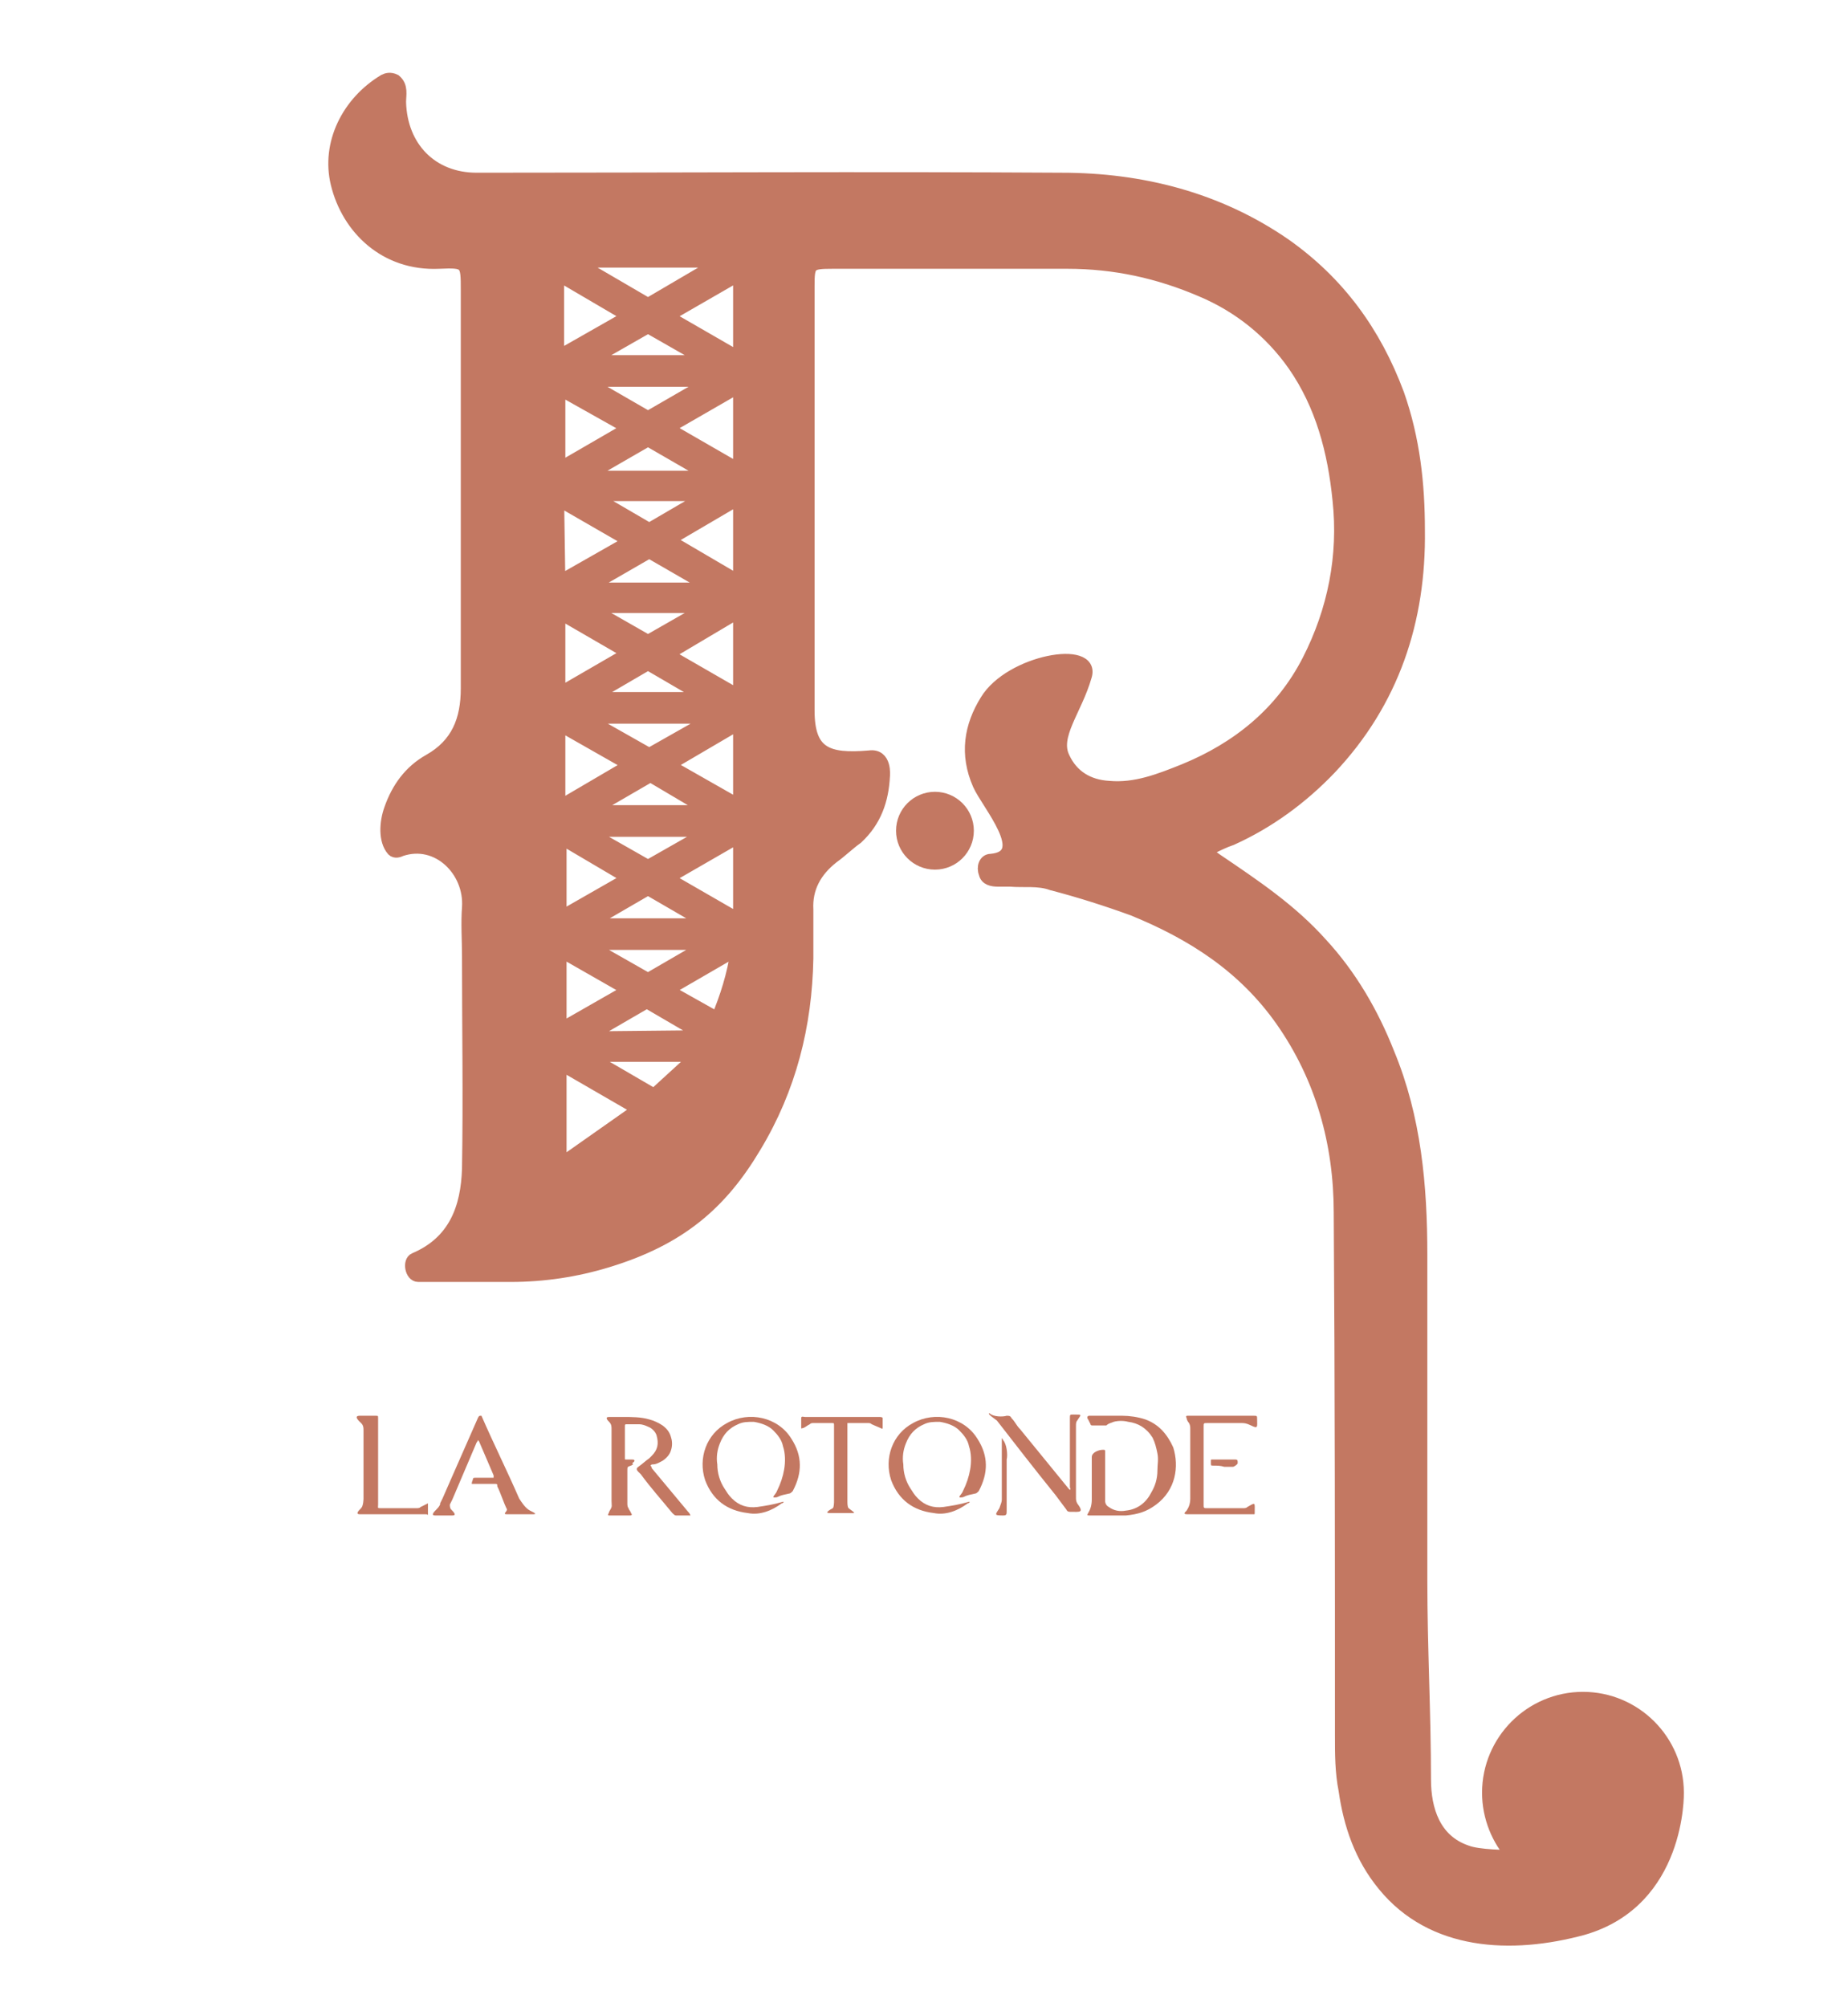 <?xml version="1.0" encoding="utf-8"?>
<!-- Generator: Adobe Illustrator 24.2.0, SVG Export Plug-In . SVG Version: 6.00 Build 0)  -->
<svg version="1.1" id="Layer_1" xmlns="http://www.w3.org/2000/svg" xmlns:xlink="http://www.w3.org/1999/xlink" x="0px" y="0px"
	 viewBox="0 0 152 165" style="enable-background:new 0 0 152 165;" xml:space="preserve">
<style type="text/css">
	.st0{fill:#C37862;stroke:#C37862;stroke-miterlimit:10;}
	.st1{fill:#C37862;}
	.st2{fill:none;stroke:#C37862;stroke-miterlimit:10;}
</style>
<g>
	<circle class="st0" cx="76.9" cy="68.3" r="2.7"/>
	<g>
		<g>
			<g>
				<path class="st1" d="M138,147.4c0-4.3-3.5-7.8-7.8-7.8c-4.3,0-7.8,3.5-7.8,7.8c0,2,0.8,3.9,2,5.2c-0.4,0-2.8,0-3.8-0.4
					c-2.6-0.9-3.4-3.4-3.4-5.9c0-5.4-0.3-10.9-0.3-16.3c0-8.9,0-17.9,0-26.8c0-5.7-0.5-11.3-2.7-16.6c-1.3-3.3-3.1-6.4-5.5-9
					c-2.5-2.8-5.5-4.8-8.6-6.9c-0.3-0.2-1-0.7-0.6-0.9c0.6-0.3,1.2-0.6,1.8-0.8c3.1-1.4,5.8-3.4,8.1-5.8c5.2-5.5,7.4-12.2,7.3-19.6
					c0-3.8-0.4-7.5-1.7-11.2c-1.9-5.1-4.9-9.2-9.3-12.3c-5.5-3.8-11.8-5.4-18.4-5.4c-16-0.1-32.1,0-48.1,0c-3.7,0-6.2-2.6-6.3-6.3
					c0-0.6,0.2-1.3-0.4-1.8c-0.4-0.2-0.7-0.1-0.9,0c-3,1.8-4.7,5.2-3.9,8.5c0.9,3.7,4,6.7,8.4,6.5c2.3-0.1,2.3,0,2.3,2.3
					c0,10.9,0,21.8,0,32.7c0,2.6-0.8,4.6-3.1,5.9c-1.6,0.9-2.6,2.3-3.2,4c-0.4,1.1-0.5,2.6,0.2,3.4c0.2,0.2,0.5,0.1,0.7,0
					c3-1,5.7,1.7,5.5,4.7c-0.1,1.3,0,2.7,0,4c0,5.8,0.1,11.7,0,17.5c-0.1,3.2-1.1,6-4.4,7.4c-0.5,0.2-0.3,1.4,0.3,1.4
					c2.5,0,5.1,0,7.6,0c2.7,0,5.4-0.4,8-1.2c5.9-1.8,9.3-4.7,12.1-9.4c2.9-4.8,4.2-10,4.3-15.5c0-1.3,0-2.7,0-4
					c-0.1-1.8,0.7-3.2,2.1-4.3c0.7-0.5,1.3-1.1,2-1.6c1.5-1.4,2.1-3.1,2.2-5.1c0,0,0.2-1.8-1.2-1.6c-3.5,0.3-5-0.3-5-3.8
					c0-11.4,0-22.8,0-34.2c0-0.2,0-0.5,0-0.7c0-1.8,0.1-1.9,2-1.9c0.2,0,0.4,0,0.6,0c6.2,0,12.5,0,18.7,0c3.9,0,7.5,0.8,11,2.3
					c3.1,1.3,5.7,3.4,7.6,6.1c2.3,3.3,3.3,7.1,3.7,11.1c0.5,4.6-0.4,9.1-2.5,13.2c-2.2,4.3-5.8,7.2-10.2,9c-2,0.8-4,1.6-6.2,1.4
					c-1.7-0.1-3-0.9-3.7-2.4c-0.9-1.8,1-3.9,1.8-6.7c0.8-2.5-6.2-1.3-8.2,2c-1.3,2.1-1.7,4.4-0.6,6.9c0.7,1.6,4.5,5.9,1,6.2
					c-0.5,0-0.7,0.6-0.5,1.1c0.1,0.5,0.6,0.6,1.1,0.6c0.3,0,0.7,0,1,0c1.1,0.1,2.3-0.1,3.4,0.3c2.3,0.6,4.5,1.3,6.7,2.1
					c4.9,2,9.1,4.7,12.2,9.1c3.3,4.7,4.8,10.1,4.8,15.8c0.1,14.3,0.1,28.7,0.1,43c0,1.5,0,3,0.3,4.5c0.4,2.8,1.3,5.5,3.2,7.8
					c4,4.9,10.5,5.2,16.4,3.6C138.2,156.3,138,147.4,138,147.4z M60.8,21.5v0.3l-1.7-0.2L53.3,25l-6-3.5H60.8z M60.8,38.6l-5.9-3.4
					l5.9-3.4V38.6z M60.8,74.7c0,0.3,0,0.6,0,0.9l-5.9-3.4l5.9-3.4V74.7z M48.2,77.6h10.1l-5,2.9L48.2,77.6z M58,85.2l-9.8,0.1
					l5-2.9L58,85.2z M48.3,76l5-2.9l5,2.9H48.3z M53.3,71.2l-5.1-2.9h10.2L53.3,71.2z M46,66.3l0-6.7l5.8,3.3L46,66.3z M46,57l0-6.6
					l5.7,3.3L46,57z M45.9,41.1l5.9,3.4L46,47.8L45.9,41.1z M48.4,49.9h9.8l-4.9,2.8L48.4,49.9z M58.1,57.4h-9.6l4.8-2.8L58.1,57.4z
					 M58.7,59l-5.3,3l-5.3-3H58.7z M58.4,66.7h-9.9l5-2.9L58.4,66.7z M55,62.9l5.8-3.4v6.7L55,62.9z M60.8,50.3v6.9l-5.9-3.4
					L60.8,50.3z M48.2,48.4l5.2-3l5.2,3H48.2z M48.6,40.7h9.6l-4.8,2.8L48.6,40.7z M48.1,39.2l5.2-3l5.2,3H48.1z M53.3,34.3l-5.2-3
					h10.4L53.3,34.3z M48.4,29.7l4.9-2.8l4.9,2.8H48.4z M45.9,29.3l0-6.7l5.8,3.4L45.9,29.3z M51.7,35.2l-5.7,3.3l0-6.5L51.7,35.2z
					 M51.7,72.2l-5.6,3.2l0-6.5L51.7,72.2z M51.7,81.4l-5.6,3.2l0-6.4L51.7,81.4z M46.1,95.7l0-8.2l6.4,3.7L46.1,95.7z M53.8,90
					l-5.5-3.2l9.1,0c0,0.1-0.1,0.1-0.1,0.2c0-0.1,0-0.1,0-0.2L53.8,90z M54.9,81.4l5.7-3.3c-0.3,2.1-0.9,3.9-1.6,5.6L54.9,81.4z
					 M60.8,47.8L55,44.4l5.8-3.4V47.8z M60.8,29.4L54.9,26l5.9-3.4V29.4z M45.9,21.5L45.9,21.5L45.9,21.5L45.9,21.5z"/>
			</g>
		</g>
		<g>
			<g>
				<path class="st2" d="M138,147.4c0-4.3-3.5-7.8-7.8-7.8c-4.3,0-7.8,3.5-7.8,7.8c0,2,0.8,3.9,2,5.2c-0.4,0-2.8,0-3.8-0.4
					c-2.6-0.9-3.4-3.4-3.4-5.9c0-5.4-0.3-10.9-0.3-16.3c0-8.9,0-17.9,0-26.8c0-5.7-0.5-11.3-2.7-16.6c-1.3-3.3-3.1-6.4-5.5-9
					c-2.5-2.8-5.5-4.8-8.6-6.9c-0.3-0.2-1-0.7-0.6-0.9c0.6-0.3,1.2-0.6,1.8-0.8c3.1-1.4,5.8-3.4,8.1-5.8c5.2-5.5,7.4-12.2,7.3-19.6
					c0-3.8-0.4-7.5-1.7-11.2c-1.9-5.1-4.9-9.2-9.3-12.3c-5.5-3.8-11.8-5.4-18.4-5.4c-16-0.1-32.1,0-48.1,0c-3.7,0-6.2-2.6-6.3-6.3
					c0-0.6,0.2-1.3-0.4-1.8c-0.4-0.2-0.7-0.1-0.9,0c-3,1.8-4.7,5.2-3.9,8.5c0.9,3.7,4,6.7,8.4,6.5c2.3-0.1,2.3,0,2.3,2.3
					c0,10.9,0,21.8,0,32.7c0,2.6-0.8,4.6-3.1,5.9c-1.6,0.9-2.6,2.3-3.2,4c-0.4,1.1-0.5,2.6,0.2,3.4c0.2,0.2,0.5,0.1,0.7,0
					c3-1,5.7,1.7,5.5,4.7c-0.1,1.3,0,2.7,0,4c0,5.8,0.1,11.7,0,17.5c-0.1,3.2-1.1,6-4.4,7.4c-0.5,0.2-0.3,1.4,0.3,1.4
					c2.5,0,5.1,0,7.6,0c2.7,0,5.4-0.4,8-1.2c5.9-1.8,9.3-4.7,12.1-9.4c2.9-4.8,4.2-10,4.3-15.5c0-1.3,0-2.7,0-4
					c-0.1-1.8,0.7-3.2,2.1-4.3c0.7-0.5,1.3-1.1,2-1.6c1.5-1.4,2.1-3.1,2.2-5.1c0,0,0.2-1.8-1.2-1.6c-3.5,0.3-5-0.3-5-3.8
					c0-11.4,0-22.8,0-34.2c0-0.2,0-0.5,0-0.7c0-1.8,0.1-1.9,2-1.9c0.2,0,0.4,0,0.6,0c6.2,0,12.5,0,18.7,0c3.9,0,7.5,0.8,11,2.3
					c3.1,1.3,5.7,3.4,7.6,6.1c2.3,3.3,3.3,7.1,3.7,11.1c0.5,4.6-0.4,9.1-2.5,13.2c-2.2,4.3-5.8,7.2-10.2,9c-2,0.8-4,1.6-6.2,1.4
					c-1.7-0.1-3-0.9-3.7-2.4c-0.9-1.8,1-3.9,1.8-6.7c0.8-2.5-6.2-1.3-8.2,2c-1.3,2.1-1.7,4.4-0.6,6.9c0.7,1.6,4.5,5.9,1,6.2
					c-0.5,0-0.7,0.6-0.5,1.1c0.1,0.5,0.6,0.6,1.1,0.6c0.3,0,0.7,0,1,0c1.1,0.1,2.3-0.1,3.4,0.3c2.3,0.6,4.5,1.3,6.7,2.1
					c4.9,2,9.1,4.7,12.2,9.1c3.3,4.7,4.8,10.1,4.8,15.8c0.1,14.3,0.1,28.7,0.1,43c0,1.5,0,3,0.3,4.5c0.4,2.8,1.3,5.5,3.2,7.8
					c4,4.9,10.5,5.2,16.4,3.6C138.2,156.3,138,147.4,138,147.4z M60.8,21.5v0.3l-1.7-0.2L53.3,25l-6-3.5H60.8z M60.8,38.6l-5.9-3.4
					l5.9-3.4V38.6z M60.8,74.7c0,0.3,0,0.6,0,0.9l-5.9-3.4l5.9-3.4V74.7z M48.2,77.6h10.1l-5,2.9L48.2,77.6z M58,85.2l-9.8,0.1
					l5-2.9L58,85.2z M48.3,76l5-2.9l5,2.9H48.3z M53.3,71.2l-5.1-2.9h10.2L53.3,71.2z M46,66.3l0-6.7l5.8,3.3L46,66.3z M46,57l0-6.6
					l5.7,3.3L46,57z M45.9,41.1l5.9,3.4L46,47.8L45.9,41.1z M48.4,49.9h9.8l-4.9,2.8L48.4,49.9z M58.1,57.4h-9.6l4.8-2.8L58.1,57.4z
					 M58.7,59l-5.3,3l-5.3-3H58.7z M58.4,66.7h-9.9l5-2.9L58.4,66.7z M55,62.9l5.8-3.4v6.7L55,62.9z M60.8,50.3v6.9l-5.9-3.4
					L60.8,50.3z M48.2,48.4l5.2-3l5.2,3H48.2z M48.6,40.7h9.6l-4.8,2.8L48.6,40.7z M48.1,39.2l5.2-3l5.2,3H48.1z M53.3,34.3l-5.2-3
					h10.4L53.3,34.3z M48.4,29.7l4.9-2.8l4.9,2.8H48.4z M45.9,29.3l0-6.7l5.8,3.4L45.9,29.3z M51.7,35.2l-5.7,3.3l0-6.5L51.7,35.2z
					 M51.7,72.2l-5.6,3.2l0-6.5L51.7,72.2z M51.7,81.4l-5.6,3.2l0-6.4L51.7,81.4z M46.1,95.7l0-8.2l6.4,3.7L46.1,95.7z M53.8,90
					l-5.5-3.2l9.1,0c0,0.1-0.1,0.1-0.1,0.2c0-0.1,0-0.1,0-0.2L53.8,90z M54.9,81.4l5.7-3.3c-0.3,2.1-0.9,3.9-1.6,5.6L54.9,81.4z
					 M60.8,47.8L55,44.4l5.8-3.4V47.8z M60.8,29.4L54.9,26l5.9-3.4V29.4z M45.9,21.5L45.9,21.5L45.9,21.5L45.9,21.5z"/>
			</g>
		</g>
	</g>
</g>
<g>
	<path class="st1" d="M30,124.4l0.3,0.1c0,0-0.3,0-0.7,0c-0.4,0-0.1-0.3,0.1-0.5s0.2-0.8,0.2-0.8L30,124.4z M35,124.5
		c-1.6,0-3.2,0-4.8,0c-0.3,0-0.3,0-0.3-0.3c0-2.2,0-4.4,0-6.6c0-0.2,0-0.4-0.2-0.6c-0.1-0.1-0.7-0.6-0.1-0.6c0.4,0,0.9,0,1.3,0
		c0.2,0,0.2,0,0.2,0.2c0,0.1,0,0.1,0,0.2c0,2.3,0,4.6,0,6.9c0,0.3-0.1,0.3,0.3,0.3c0.9,0,1.9,0,2.8,0c0.2,0,0.3,0,0.4-0.1
		c0.2-0.1,0.4-0.2,0.6-0.3c0,0.3,0,0.7,0,1C35.2,124.5,35.1,124.5,35,124.5z"/>
	<path class="st1" d="M36.4,123.2l0.7-1.6l2.2-5c0.1-0.2,0.1-0.2,0.3-0.2c1,2.3,2.1,4.5,3.1,6.8c0.2,0.3,0.5,0.8,0.9,1
		c0.4,0.2,0.6,0.3,0.2,0.3c-0.3,0-0.4,0-0.6,0H43c-0.2,0-0.4,0-0.6,0c0,0-0.3,0-0.7,0c-0.4,0,0-0.2,0-0.4c-0.3-0.6-0.5-1.3-0.8-1.9
		l0-0.1c0-0.1-0.1-0.1-0.2-0.1h-1.7c-0.1,0-0.1,0-0.2,0c0-0.2,0.1-0.3,0.1-0.4c0-0.1,0.1-0.1,0.2-0.1h1.5l0-0.2l-1.2-2.8l-0.1-0.1
		c0,0.1-0.1,0.2-0.1,0.2l-2,4.7l0,0c0,0,0,0,0,0l0,0l-0.2,0.4l0,0c0,0.1,0,0.3,0.1,0.4c0.2,0.2,0.5,0.5,0.1,0.5c-0.3,0-0.5,0-0.6,0
		h0h-0.4c-0.1,0-0.2,0-0.4,0c-0.4,0-0.1-0.3,0.1-0.5c0.1-0.1,0.2-0.2,0.3-0.4l0-0.1L36.4,123.2C36.3,123.2,36.4,123.2,36.4,123.2
		C36.4,123.2,36.4,123.2,36.4,123.2L36.4,123.2z"/>
	<path class="st1" d="M51.9,120.5c-0.3,0.1-0.3,0.1-0.3,0.4c0,0.9,0,1.8,0,2.7c0,0.1,0,0.3,0.1,0.4c0,0.1,0.2,0.3,0.2,0.4
		c0.1,0.1,0.1,0.2-0.1,0.2c-0.6,0-1.1,0-1.7,0c-0.2,0,0-0.2,0-0.3c0.3-0.5,0.2-0.4,0.2-0.9c0-2,0-3.9,0-5.9c0-0.2,0-0.4-0.2-0.6
		c-0.1-0.1-0.4-0.4,0-0.4c0.4,0,0.8,0,1.1,0c0.8,0,1.5,0,2.2,0.2c0.4,0.1,0.8,0.3,1.1,0.5c0.4,0.3,0.6,0.6,0.7,1
		c0.1,0.3,0.1,0.7,0,1c-0.1,0.4-0.4,0.7-0.7,0.9c-0.2,0.1-0.5,0.3-0.8,0.3c-0.1,0-0.1,0-0.2,0.1c0.1,0.1,0.1,0.1,0.1,0.2
		c1,1.2,2,2.4,3,3.6c0.1,0.1,0.1,0.1,0.2,0.3c-0.1,0-0.1,0-0.2,0c-0.3,0-0.7,0-1,0c-0.1,0-0.2-0.1-0.3-0.2c-0.9-1.1-1.8-2.1-2.6-3.2
		c-0.2-0.2-0.5-0.4-0.2-0.6c0.3-0.2,0.6-0.5,0.9-0.7c0.1-0.1,0.1-0.1,0.2-0.2c0.5-0.5,0.6-1,0.4-1.7c-0.1-0.3-0.4-0.6-0.7-0.7
		c-0.2-0.1-0.5-0.2-0.7-0.2c-0.3,0-0.7,0-1,0c-0.2,0-0.2,0-0.2,0.2c0,0.4,0,0.9,0,1.3c0,0.4,0,0.8,0,1.2c0,0,0,0.1,0,0.1
		c0,0.1,0,0.1,0.1,0.1c0.2,0,0.4,0,0.5,0c0.2,0,0.3,0.1,0,0.3C52.1,120.4,52.1,120.4,51.9,120.5z"/>
	<path class="st1" d="M64.5,120.8c0.1-0.6,0.1-1.3-0.1-1.9c-0.1-0.5-0.4-0.9-0.8-1.3c-0.4-0.4-1-0.6-1.6-0.7c-0.5,0-0.9,0-1.3,0.2
		c-0.7,0.3-1.2,0.8-1.5,1.6c-0.2,0.5-0.3,1.1-0.2,1.7c0,0.7,0.2,1.4,0.6,2c0.2,0.3,0.3,0.5,0.6,0.8c0.6,0.6,1.3,0.8,2.1,0.7
		c0.7-0.1,1.3-0.2,2-0.4c0.3-0.1,0.1,0.1,0,0.1c-0.8,0.6-1.8,1-2.8,0.8c-1.7-0.2-2.9-1.1-3.5-2.7c-0.6-1.8,0.1-3.8,1.8-4.7
		c1.8-1,4.2-0.5,5.3,1.3c0.9,1.4,0.9,2.8,0.1,4.3c-0.1,0.1-0.2,0.2-0.3,0.2c-0.4,0.1-0.6,0.1-1,0.3c-0.6,0.1-0.1-0.2,0-0.5
		C64.2,122,64.4,121.4,64.5,120.8z"/>
	<path class="st1" d="M71.7,117.1c-0.1-0.1-0.2-0.1-0.3-0.1c-0.2,0-1.2,0-1.7,0v6.4c0,0.2,0,0.5,0.1,0.6c0.1,0.1,0.6,0.4,0.4,0.4h0
		c-0.4,0-1.6,0-2,0c-0.4,0,0.1-0.3,0.3-0.4c0.1-0.1,0.1-0.5,0.1-0.6v-6.2c0-0.2,0-0.2-0.2-0.2c-0.5,0-1,0-1.5,0
		c-0.1,0-0.2,0-0.3,0.1c-0.2,0.1-0.3,0.2-0.5,0.3c-0.1,0-0.2,0.1-0.2,0v-0.8c0-0.2,0.2-0.1,0.3-0.1h3.2c0,0,0.1,0,0.3,0h2.6
		c0.1,0,0.3,0,0.3,0.1v0.7c0,0.2,0,0.2-0.2,0.1L71.7,117.1z"/>
	<path class="st1" d="M79.8,120.8c0.1-0.6,0.1-1.3-0.1-1.9c-0.1-0.5-0.4-0.9-0.8-1.3c-0.4-0.4-1-0.6-1.6-0.7c-0.5,0-0.9,0-1.3,0.2
		c-0.7,0.3-1.2,0.8-1.5,1.6c-0.2,0.5-0.3,1.1-0.2,1.7c0,0.7,0.2,1.4,0.6,2c0.2,0.3,0.3,0.5,0.6,0.8c0.6,0.6,1.3,0.8,2.1,0.7
		c0.7-0.1,1.3-0.2,2-0.4c0.3-0.1,0.1,0.1,0,0.1c-0.8,0.6-1.8,1-2.8,0.8c-1.7-0.2-2.9-1.1-3.5-2.7c-0.6-1.8,0.1-3.8,1.8-4.7
		c1.8-1,4.2-0.5,5.3,1.3c0.9,1.4,0.9,2.8,0.1,4.3c-0.1,0.1-0.2,0.2-0.3,0.2c-0.4,0.1-0.6,0.1-1,0.3c-0.6,0.1-0.1-0.2,0-0.5
		C79.5,122,79.7,121.4,79.8,120.8z"/>
	<path class="st1" d="M82.8,116.4c0.2,0,0.3,0,0.4,0.2c0.3,0.3,0.4,0.6,0.7,0.9c1.3,1.6,2.7,3.3,4,4.9c0,0,0.1,0.1,0.1,0.1
		c0.1-0.1,0-0.2,0-0.2c0-0.8,0-1.5,0-2.3c0-1.2,0-2.2,0-3.4c0-0.3,0-0.3,0.3-0.3c0.8,0,0.6,0,0.3,0.5c-0.1,0.1-0.1,0.3-0.1,0.4
		c0,1.1,0,2.3,0,3.4c0,0.8,0,1.7,0,2.5c0,0.2,0,0.3,0.1,0.5c0.6,0.8,0.2,0.7-0.5,0.7c-0.2,0-0.3,0-0.4-0.2c-0.3-0.4-0.6-0.8-0.9-1.2
		c-1.7-2.1-3.4-4.3-4.8-6.1c-0.1-0.1-0.9-0.6-0.6-0.6C81.7,116.5,82.5,116.5,82.8,116.4z M82.4,123.3c0-1.5,0-3.4,0-4.9
		c0-0.1,0-0.1,0-0.2c0,0,0,0,0,0c0,0.1,0.1,0.1,0.1,0.2c0.3,0.3,0.4,1.2,0.3,1.6c0,1.4,0,2.8,0,4.2c0,0.3,0,0.4-0.3,0.4
		c-0.8,0-0.6-0.1-0.3-0.6C82.3,123.7,82.4,123.5,82.4,123.3z"/>
	<path class="st1" d="M89.9,116.4c0.8,0,1.6,0,2.4,0c0.6,0,1.3,0.1,1.9,0.3c1.1,0.4,1.8,1.2,2.3,2.3c0.5,1.6,0.2,3.5-1.4,4.7
		c-0.8,0.6-1.5,0.8-2.5,0.9c-0.6,0-1.1,0-1.7,0c-0.4,0-0.8,0-1.2,0c-0.3,0-0.3,0-0.2-0.2c0.2-0.3,0.3-0.7,0.3-1.1c0-1.3,0-2.2,0-3.5
		c0-0.4,0.6-0.6,0.9-0.6c0.2,0,0.2,0,0.2,0.2c0,0.1,0,0.1,0,0.2c0,1.3,0,2.5,0,3.8c0,0.2,0.1,0.4,0.3,0.5c0.4,0.3,0.9,0.4,1.4,0.3
		c1-0.1,1.7-0.7,2.1-1.5c0.3-0.5,0.5-1.1,0.5-1.8c0-0.5,0.1-0.9,0-1.4c-0.1-0.5-0.2-0.9-0.4-1.3c-0.5-0.8-1.2-1.2-2-1.3
		c-0.4-0.1-0.8-0.1-1.2,0c-0.2,0.1-0.4,0.1-0.6,0.3c0,0-0.1,0-0.2,0c-0.3,0-0.6,0-0.9,0c-0.1,0-0.2,0-0.2-0.1
		c-0.1-0.2-0.1-0.2-0.2-0.4c-0.1-0.1-0.1-0.3,0.1-0.3C89.7,116.4,89.8,116.4,89.9,116.4z"/>
	<path class="st1" d="M102.1,117c-0.9,0-1.8,0-2.8,0c-0.3,0-0.3,0-0.3,0.3c0,2.1,0,4.3,0,6.4c0,0.3,0,0.3,0.3,0.3c1,0,2,0,2.9,0
		c0.2,0,0.3,0,0.4-0.1c0.7-0.4,0.6-0.4,0.6,0.5c0,0.1,0,0.1-0.1,0.1c-0.1,0-0.1,0-0.2,0c-1.7,0-3.5,0-5.2,0c-0.4,0-0.3-0.1-0.1-0.3
		c0.2-0.3,0.3-0.6,0.3-1c0-1.9,0-3.8,0-5.7c0-0.2,0-0.3-0.1-0.5c-0.1-0.1-0.2-0.3-0.2-0.4c-0.1-0.2,0-0.2,0.1-0.2c1.8,0,3.6,0,5.4,0
		c0.3,0,0.3,0,0.3,0.3c0,0.6,0.1,0.8-0.5,0.5C102.5,117,102.3,117,102.1,117z M99.8,120.5c-0.2,0-0.2,0-0.2-0.2c0-0.1,0-0.1,0-0.2
		c0-0.1,0-0.1,0.1-0.1c0,0,0.1,0,0.1,0c0.6,0,1.1,0,1.7,0c0,0,0,0,0.1,0c0.1,0,0.2,0,0.2,0.2c0,0.1,0,0,0,0.1c0,0.1-0.3,0.3-0.4,0.3
		c-0.2,0-0.1,0-0.3,0c-0.1,0-0.3,0-0.4,0C100.4,120.5,100.1,120.5,99.8,120.5z"/>
</g>
</svg>
